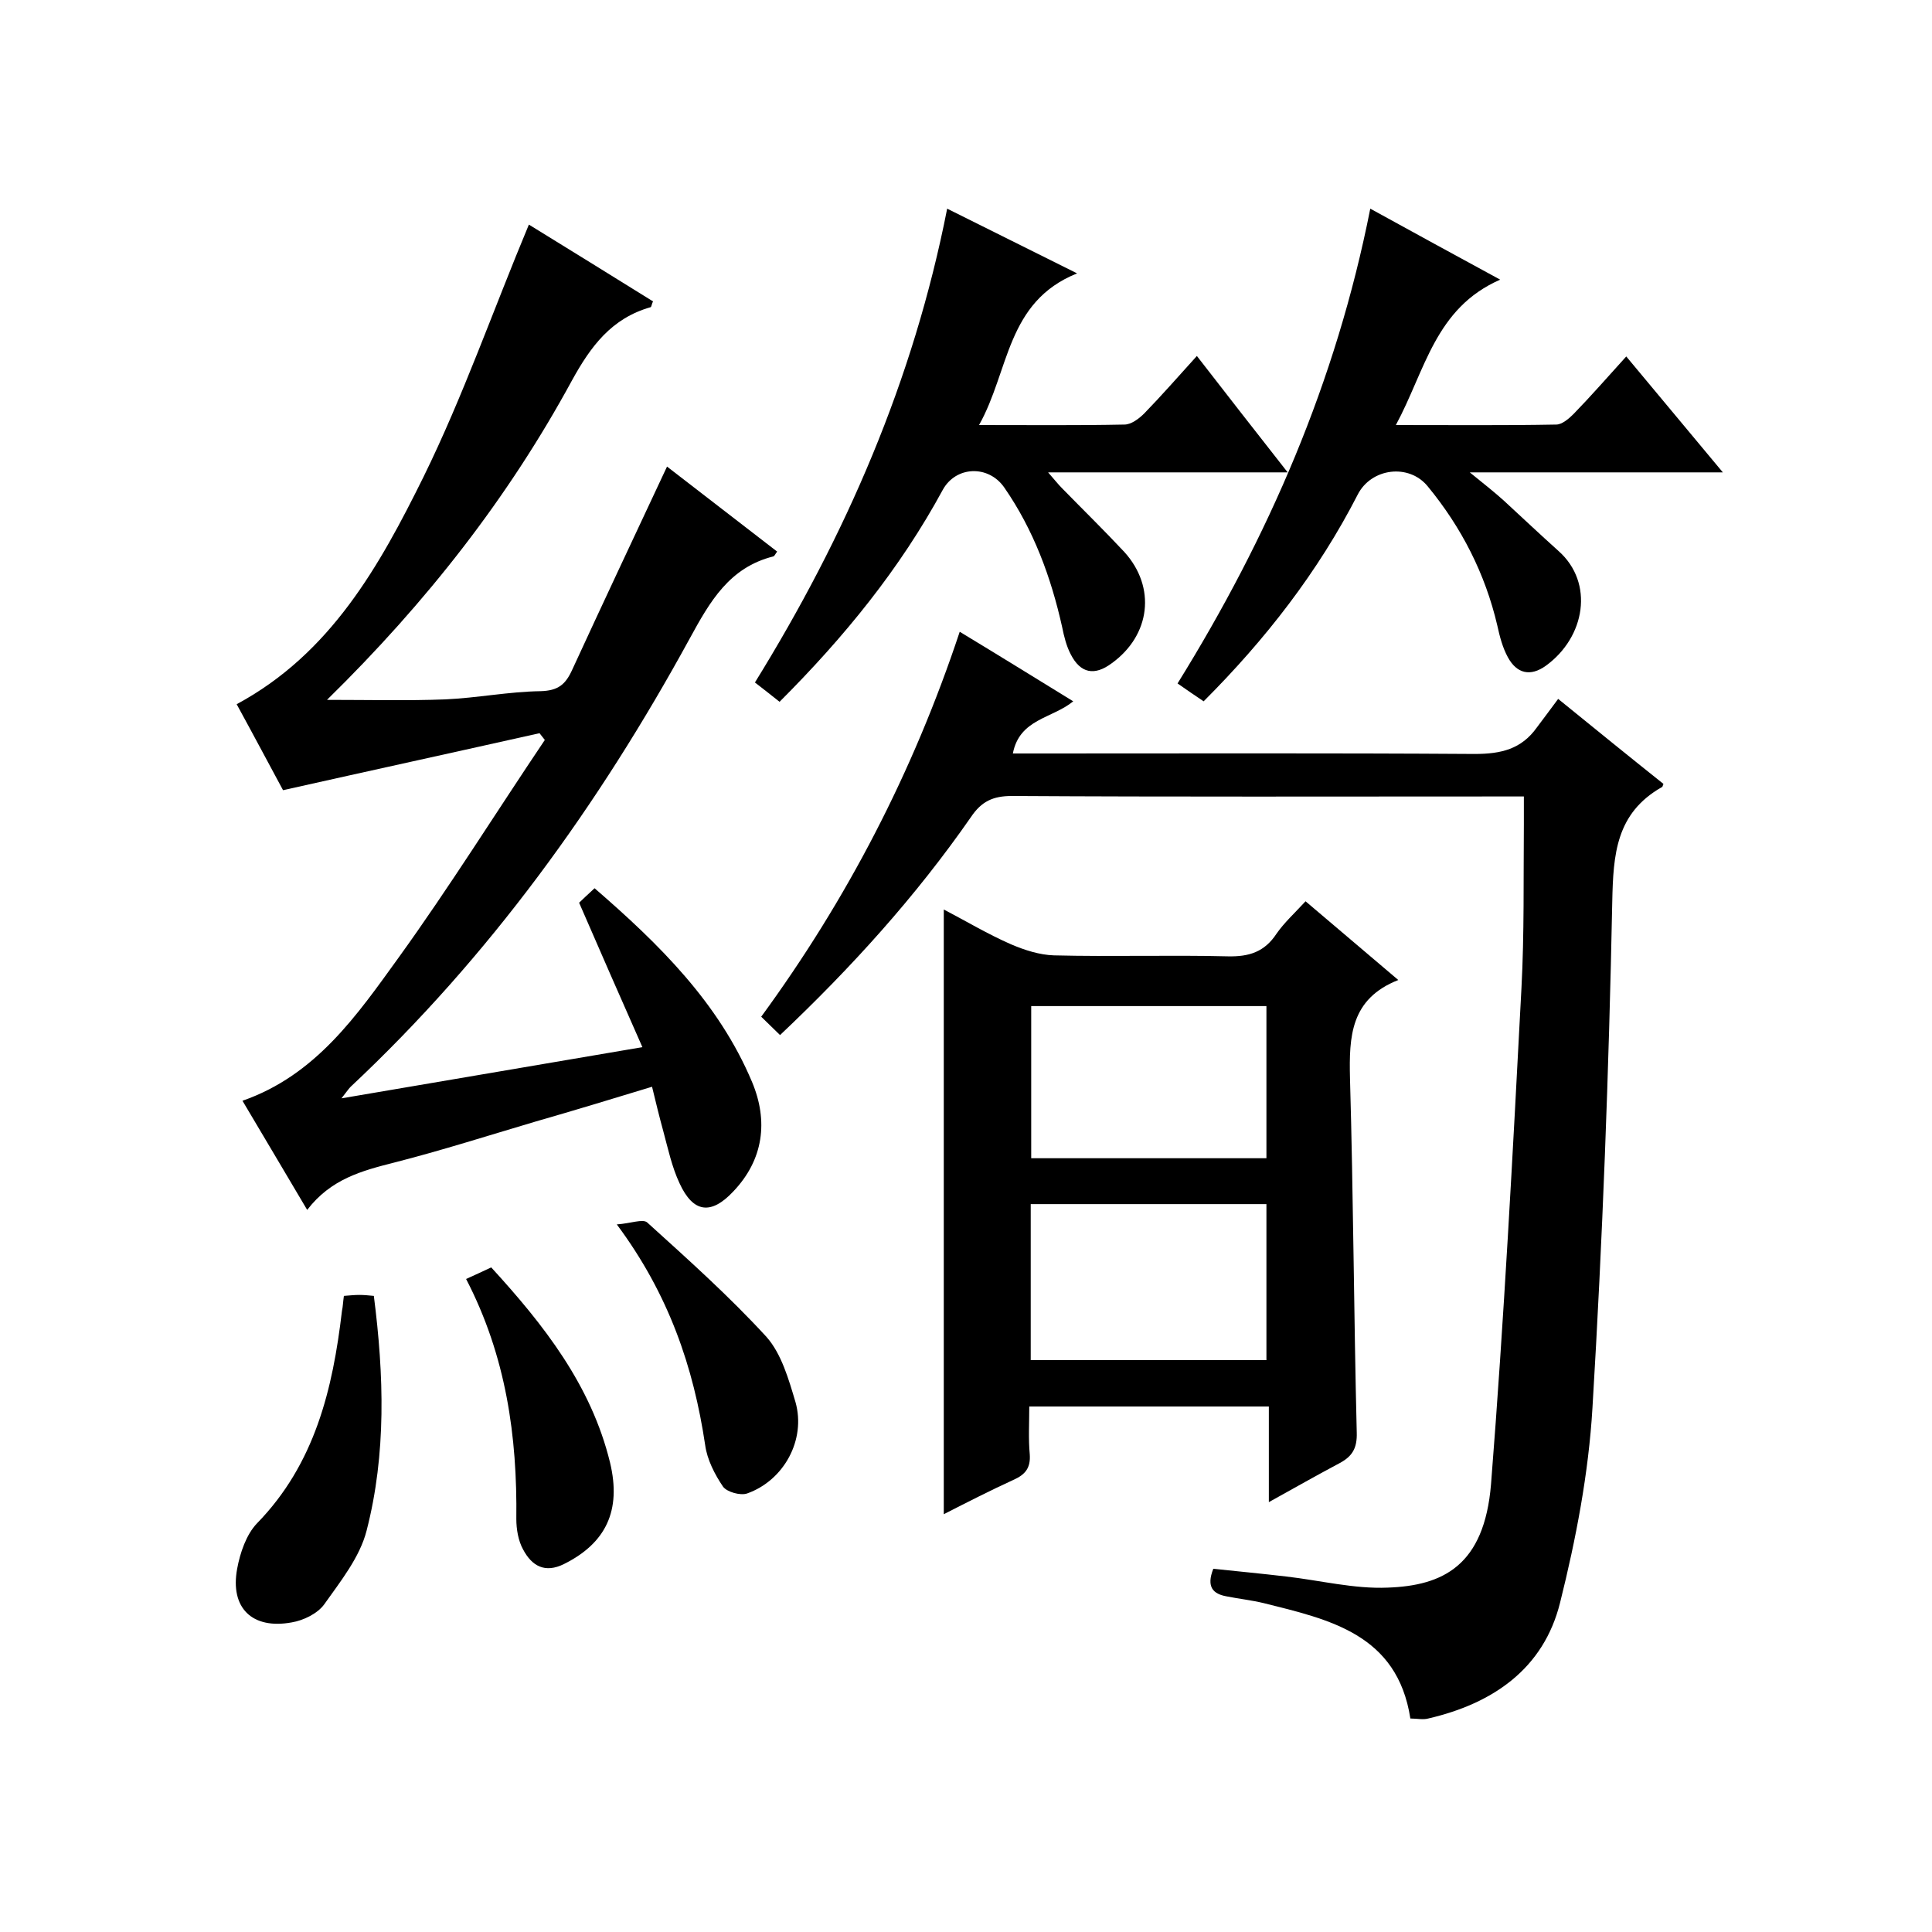 <svg enable-background="new 0 0 400 400" viewBox="0 0 400 400" xmlns="http://www.w3.org/2000/svg"><path d="m109.5 46.5c8.3 5.1 17 10.5 25.7 15.9-.3.6-.3 1.1-.5 1.2-8.1 2.3-12.4 8.1-16.3 15.2-13.2 24.3-30.1 45.9-50.7 66.1 8.8 0 16.7.2 24.5-.1 6.6-.3 13.1-1.6 19.7-1.7 3.7-.1 5.2-1.4 6.6-4.5 6.4-13.9 12.9-27.7 19.6-42 7.6 5.9 15.2 11.7 22.8 17.6-.4.5-.5.9-.8 1-9.1 2.3-13.1 9.3-17.3 17-18.8 34.4-41.5 65.9-70.2 92.8-.3.3-.6.7-1.9 2.4 21.2-3.6 41.2-7 62.3-10.6-4.6-10.4-8.8-20-13.1-29.9.6-.6 1.8-1.7 3.2-3 13.4 11.6 25.7 23.7 32.6 40.1 3.4 8.1 2.4 16.1-3.9 22.7-4.6 4.9-8.3 4.4-11.1-1.7-1.6-3.4-2.4-7.2-3.4-10.9-.8-2.9-1.5-5.8-2.3-9.1-8.2 2.5-16.1 4.9-24.1 7.2-9.8 2.9-19.5 6-29.3 8.5-6.7 1.7-13.1 3.4-18 9.8-4.6-7.8-8.9-15-13.4-22.6 15.2-5.3 23.7-17.7 32.3-29.6 10.6-14.7 20.2-30.1 30.3-45.1-.4-.5-.7-.9-1.1-1.4-17.4 3.9-34.8 7.7-53.1 11.8-2.7-5-6.1-11.4-9.6-17.8 19.5-10.5 29.6-28.7 38.7-47.1 8.2-16.7 14.4-34.5 21.8-52.2z"/><path d="m161.5 214.3c-1.4-1.4-2.5-2.4-3.9-3.8 17.7-24.2 31.4-50.5 41.1-79.7 8.1 4.9 15.7 9.6 23.5 14.4-4.4 3.6-11.1 3.6-12.5 10.8h5.6c30 0 60-.1 90 .1 5.5 0 9.7-1 12.9-5.5 1.4-1.9 2.8-3.7 4.4-5.9 8 6.5 14.9 12.1 21.8 17.6-.2.5-.2.7-.4.7-9.4 5.4-10 13.8-10.2 23.7-.7 35-2 69.9-4.1 104.8-.8 13.5-3.4 27.1-6.7 40.3-3.4 13.7-13.9 20.9-27.3 24-1.1.3-2.3 0-3.7 0-2.7-17.5-16.8-20.5-30.4-23.9-2.5-.6-5.2-.9-7.7-1.4-2.7-.5-4.2-1.9-2.7-5.7 4.8.5 10 1 15.1 1.6 7 .8 14.1 2.6 21 2.3 11.4-.4 20-4.5 21.4-21.4 2.7-34.2 4.5-68.5 6.3-102.7.6-11.3.4-22.7.5-34 0-1.8 0-3.6 0-5.7-2.4 0-4.2 0-6 0-33.3 0-66.7.1-100-.1-3.9 0-6.3 1.1-8.5 4.4-11.4 16.4-24.7 31.1-39.5 45.1z"/><path d="m289.5 202.9c-9.9 3.9-10.2 11.7-10 20.3.7 24.5.8 49 1.4 73.4.1 3.2-.9 4.9-3.5 6.3-4.7 2.5-9.3 5.1-14.7 8.1 0-6.9 0-13.2 0-19.8-16.8 0-32.9 0-49.6 0 0 3.4-.2 6.7.1 9.9.2 2.8-.9 4.2-3.4 5.3-4.8 2.2-9.5 4.6-14.4 7.1 0-41.8 0-83.1 0-125.2 4.6 2.4 9.1 5.1 13.9 7.2 2.8 1.2 5.9 2.2 8.9 2.3 12 .3 24-.1 36 .2 4.4.1 7.6-.9 10.1-4.7 1.6-2.3 3.7-4.2 6-6.7 6.2 5.3 12.3 10.4 19.2 16.3zm-76.1 78.7h48.8c0-11 0-21.5 0-32.3-16.4 0-32.6 0-48.8 0zm.1-73.3v31.5h48.7c0-10.6 0-21 0-31.5-16.3 0-32.4 0-48.7 0z"/><path d="m161.4 145.3c-1.9-1.5-3.4-2.7-5.1-4 18.8-30.4 32.8-62.5 39.8-98.1 8.9 4.4 17.2 8.6 26.9 13.4-14.7 5.9-14 20.2-20.3 31.4 10.6 0 20.4.1 30.1-.1 1.4 0 3-1.2 4.1-2.3 3.6-3.7 7-7.6 10.9-11.9 6.2 8 12.2 15.7 18.8 24.1-16.8 0-32.7 0-49.6 0 1.4 1.6 2.1 2.5 2.9 3.3 4.3 4.4 8.7 8.7 12.9 13.2 6.6 7.3 5.4 17.2-2.6 23-3.6 2.7-6.5 2.1-8.5-1.8-.9-1.7-1.4-3.7-1.8-5.7-2.3-10.3-5.9-20.1-12-28.9-3.3-4.7-10-4.4-12.7.5-8.9 16.4-20.4 30.5-33.8 43.9z"/><path d="m283.7 43.2c9.1 5 17.5 9.6 26.9 14.7-13.5 5.9-15.5 18.8-21.6 30.1 11.7 0 22.5.1 33.2-.1 1.2 0 2.6-1.2 3.6-2.2 3.6-3.7 7-7.6 10.9-11.9 6.6 7.9 13 15.6 20 24-17.5 0-34.2 0-52.4 0 3.1 2.5 5.1 4.1 7 5.8 3.8 3.5 7.5 7 11.4 10.5 7.4 6.6 5.5 17.8-2.6 23.7-3.3 2.4-6.1 1.6-7.9-1.7-1.1-2-1.7-4.3-2.2-6.6-2.5-10.7-7.4-20.3-14.4-28.8-3.9-4.8-11.7-3.8-14.5 1.7-8.2 16-19.1 30-31.9 42.8-1.8-1.2-3.4-2.3-5.4-3.7 18.8-30.3 32.8-62.4 39.9-98.3z"/><path d="m71.2 268.3c1.3-.1 2.2-.2 3.2-.2s1.9.1 3 .2c2.1 16.4 2.6 32.7-1.5 48.6-1.4 5.5-5.4 10.5-8.8 15.3-1.4 1.9-4.3 3.3-6.7 3.7-8.2 1.5-12.8-3-11.3-11.1.6-3.3 1.9-7.1 4.1-9.4 12-12.3 15.7-27.8 17.6-44 .2-.9.2-1.7.4-3.1z"/><path d="m96.5 264.8c2-.9 3.5-1.6 5.2-2.4 10.9 11.9 20.7 24.4 24.6 40.4 2.4 10-.9 16.7-9.5 21-4 2-6.7.4-8.5-3-1-1.8-1.4-4.2-1.4-6.3.2-17.1-2.1-33.7-10.4-49.7z"/><path d="m127.7 253.5c2.9-.2 5.4-1.2 6.3-.4 8.5 7.7 17 15.3 24.7 23.7 3.1 3.5 4.6 8.8 6 13.5 2.2 7.8-2.4 16.2-10 18.9-1.4.5-4.2-.3-5-1.4-1.7-2.5-3.3-5.6-3.7-8.6-2.4-16.1-7.5-31.2-18.3-45.7z"/></svg>